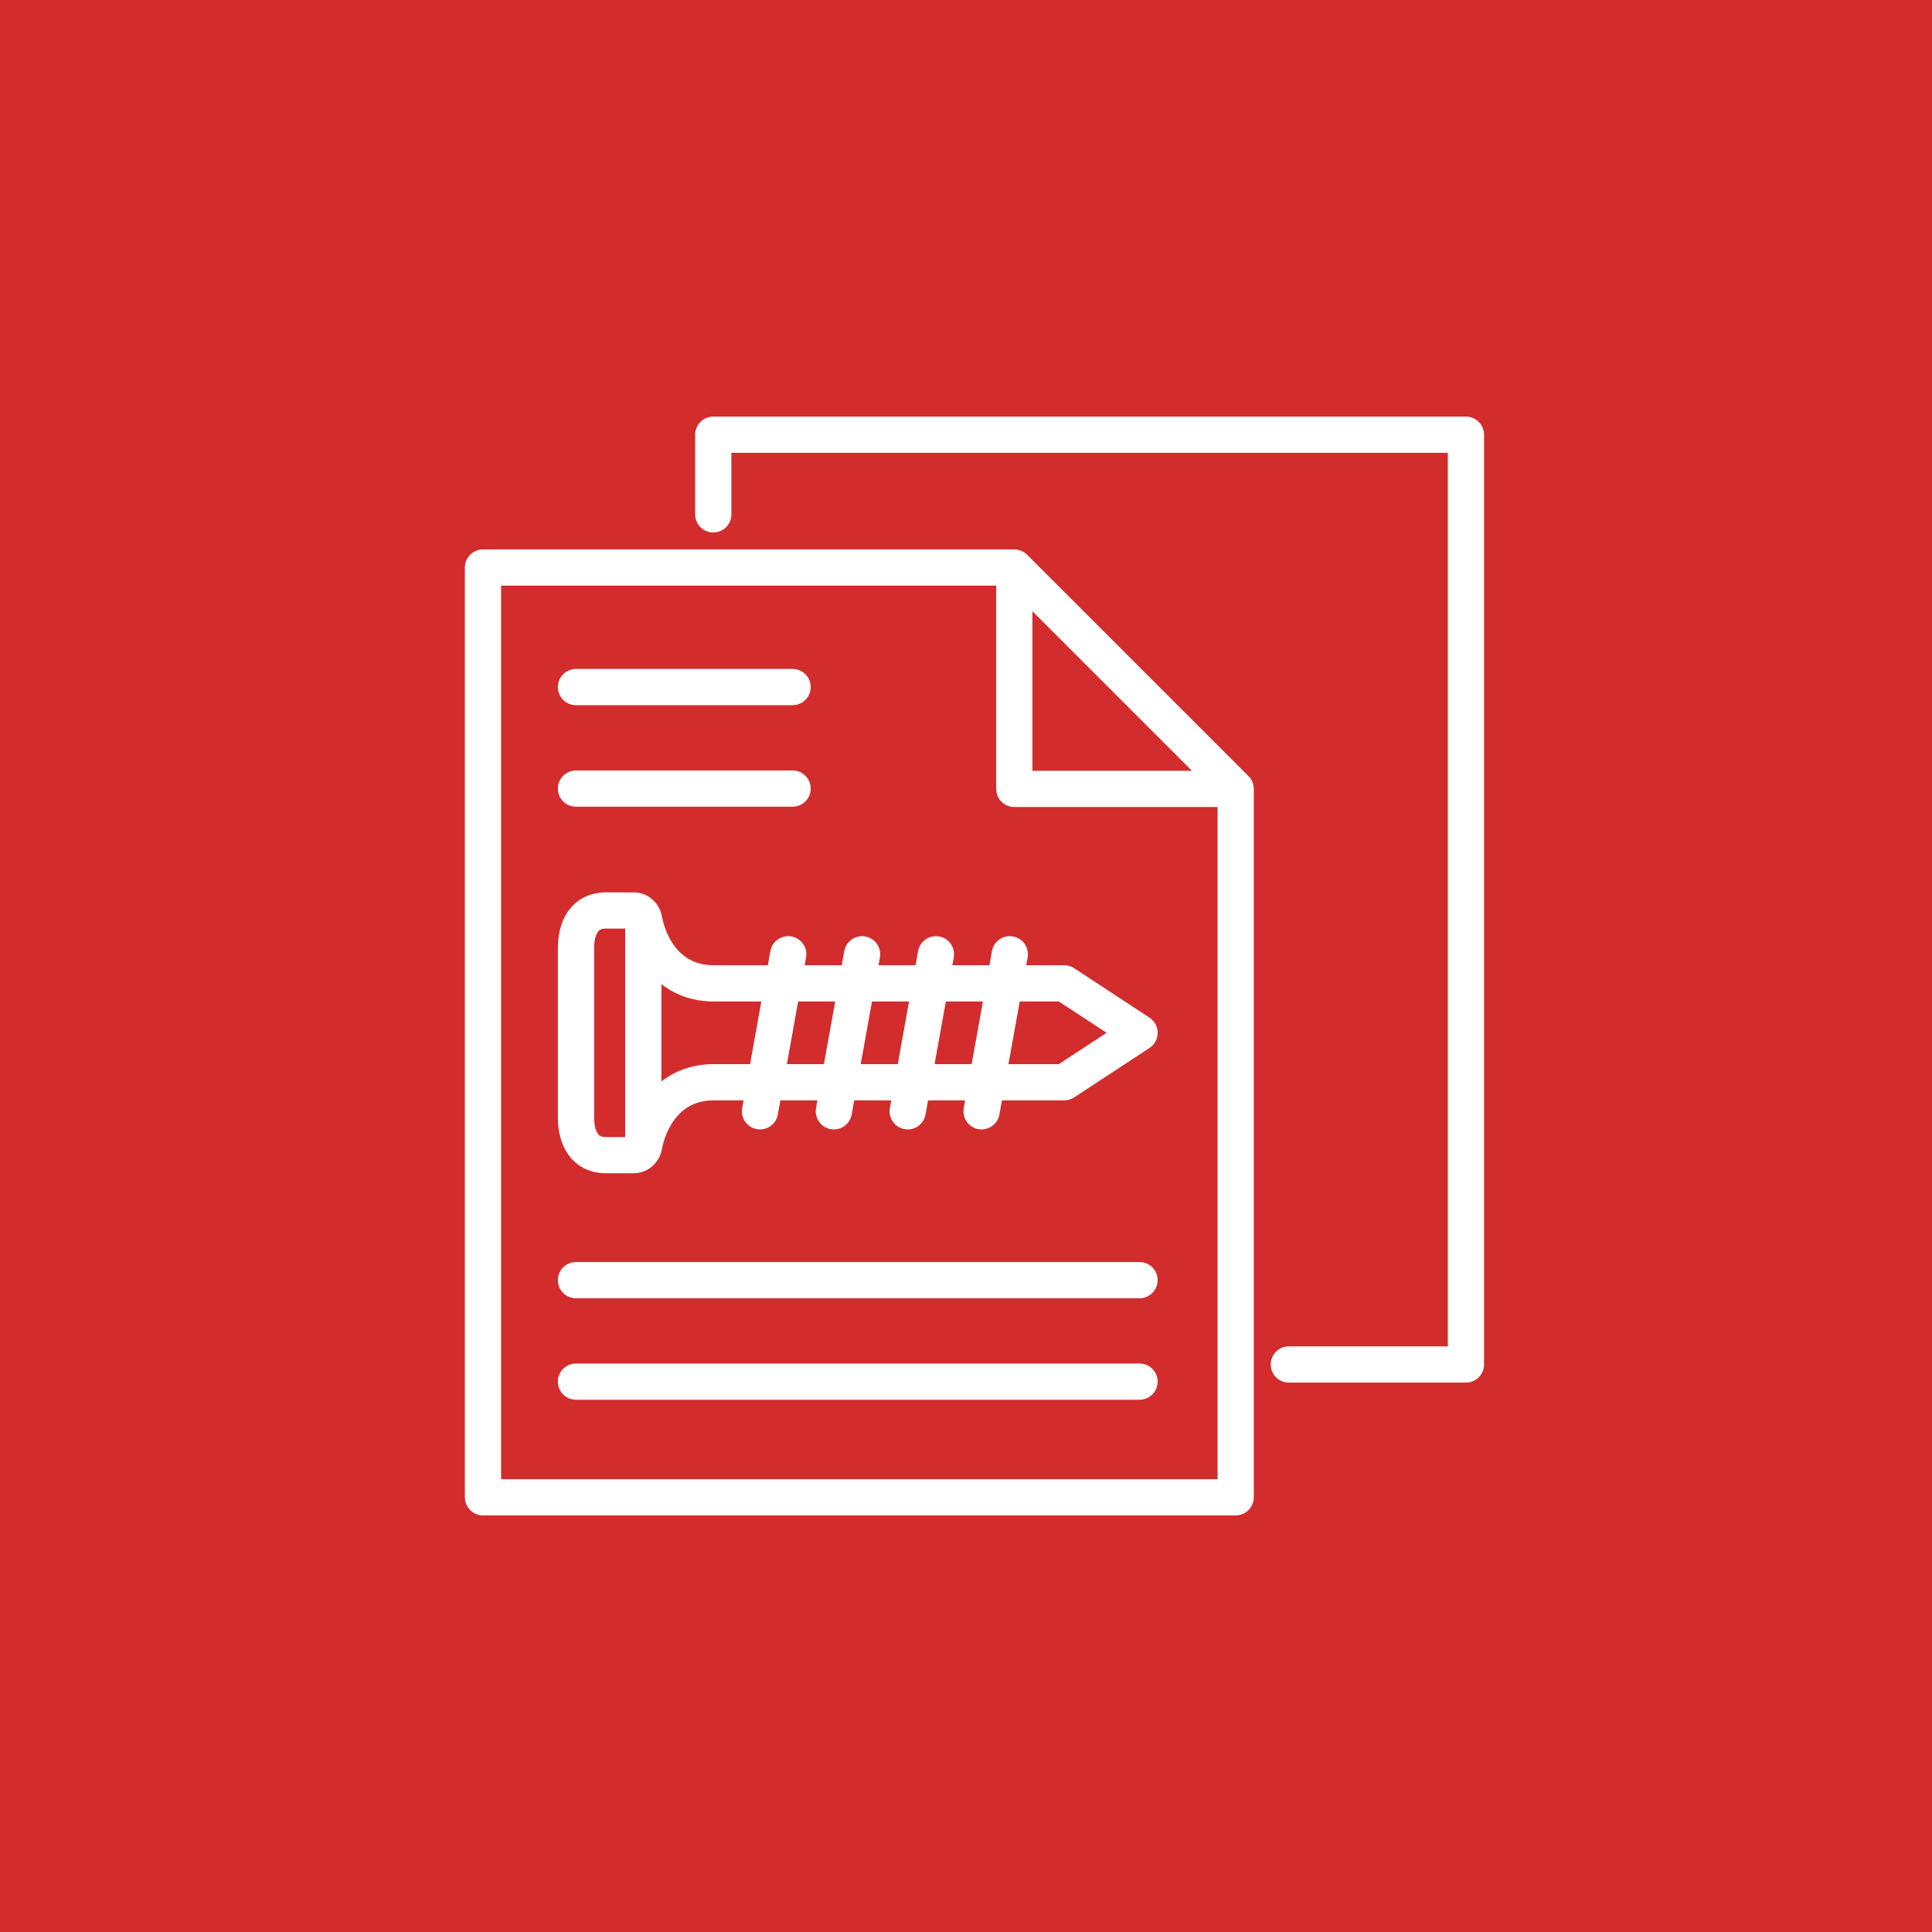 <svg width="80" height="80" viewBox="0 0 80 80" fill="none" xmlns="http://www.w3.org/2000/svg">
<rect width="80" height="80" fill="#D32C2C"/>
<path d="M42 23.5H20V62H51.167V32.667M42 23.5L51.167 32.667M42 23.5V32.667H51.167M29.535 21.3V18H60.701V56.5H53.368M23.85 53.008H47.186M26.638 37.971C26.654 38.008 26.666 38.047 26.673 38.088C26.83 38.975 27.542 40.719 29.56 40.719H44.07L47.187 42.766L44.07 44.813H29.56C27.542 44.813 26.83 46.557 26.673 47.444C26.666 47.485 26.654 47.524 26.638 47.561M26.638 37.971C26.568 37.815 26.422 37.701 26.248 37.701H25.079C24.218 37.701 23.851 38.398 23.851 39.259L23.851 46.273C23.851 47.134 24.218 47.832 25.079 47.832H26.248C26.422 47.832 26.568 47.717 26.638 47.561M26.638 37.971L26.638 47.561M35.697 39.515L34.528 46.017M38.755 39.515L37.586 46.017M41.814 39.515L40.645 46.017M32.639 39.515L31.47 46.017M23.85 28.45H32.82M23.85 57.21H47.185M23.85 32.654H32.82" stroke="white" stroke-width="1.5" stroke-linecap="round" stroke-linejoin="round"/>
</svg>
